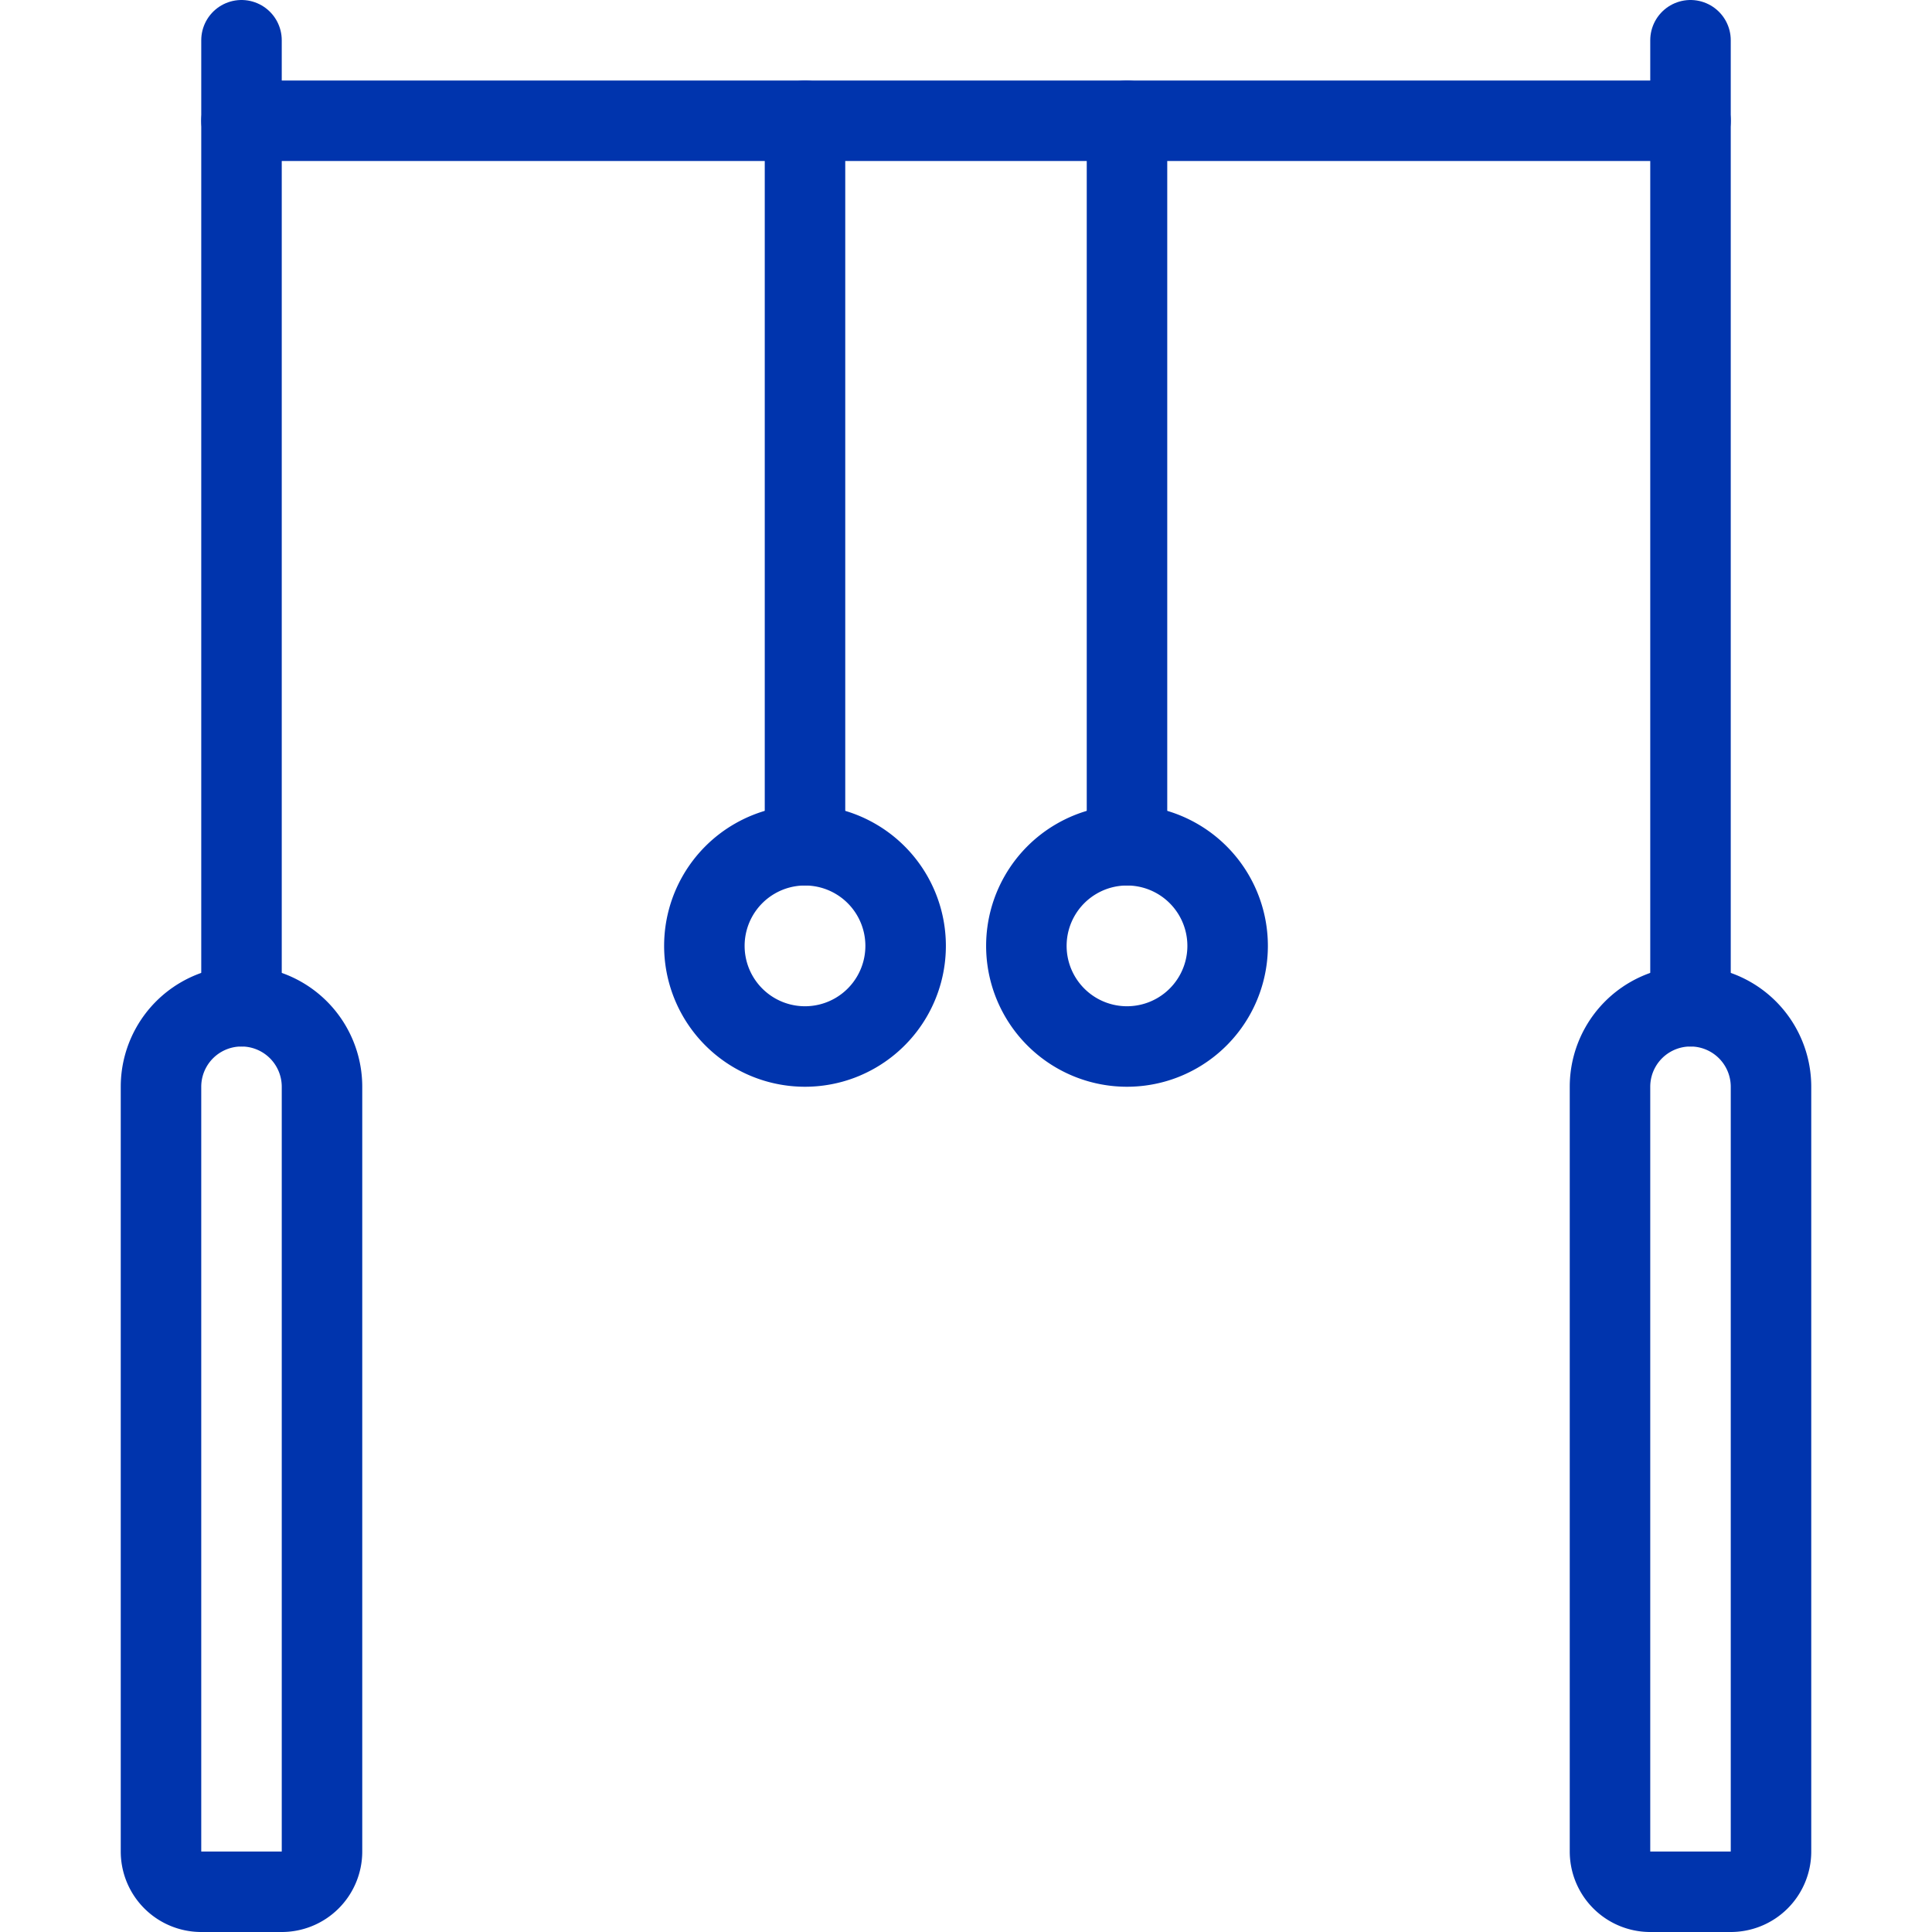 <?xml version="1.0" encoding="UTF-8" standalone="no"?>
<svg xmlns="http://www.w3.org/2000/svg" viewBox="0 0 24 24" id="Gymnastics-Acrobatic-Hanging-1--Streamline-Ultimate" height="24" width="24">
  <desc>Gymnastics Acrobatic Hanging 1 Streamline Icon: https://streamlinehq.com</desc>
  <path d="m10 1.5 0 9" fill="none" stroke="#0034ad" stroke-linecap="round" stroke-linejoin="round" stroke-width="1"></path>
  <path d="m21 0.5 0 12" fill="none" stroke="#0034ad" stroke-linecap="round" stroke-linejoin="round" stroke-width="1"></path>
  <path d="m3 12.5 0 -12" fill="none" stroke="#0034ad" stroke-linecap="round" stroke-linejoin="round" stroke-width="1"></path>
  <path d="M4 23a0.5 0.5 0 0 1 -0.5 0.5h-1A0.5 0.5 0 0 1 2 23v-9.5a1 1 0 0 1 2 0Z" fill="none" stroke="#0034ad" stroke-linecap="round" stroke-linejoin="round" stroke-width="1"></path>
  <path d="M22 23a0.5 0.5 0 0 1 -0.5 0.5h-1a0.5 0.5 0 0 1 -0.5 -0.5v-9.5a1 1 0 0 1 2 0Z" fill="none" stroke="#0034ad" stroke-linecap="round" stroke-linejoin="round" stroke-width="1"></path>
  <path d="M8.75 11.75a1.25 1.25 0 1 0 2.5 0 1.25 1.25 0 1 0 -2.5 0Z" fill="none" stroke="#0034ad" stroke-linecap="round" stroke-linejoin="round" stroke-width="1"></path>
  <path d="M12.75 11.75a1.25 1.25 0 1 0 2.5 0 1.25 1.25 0 1 0 -2.5 0Z" fill="none" stroke="#0034ad" stroke-linecap="round" stroke-linejoin="round" stroke-width="1"></path>
  <path d="m14 1.5 0 9" fill="none" stroke="#0034ad" stroke-linecap="round" stroke-linejoin="round" stroke-width="1"></path>
  <path d="m3 1.5 18 0" fill="none" stroke="#0034ad" stroke-linecap="round" stroke-linejoin="round" stroke-width="1"></path>
</svg>
